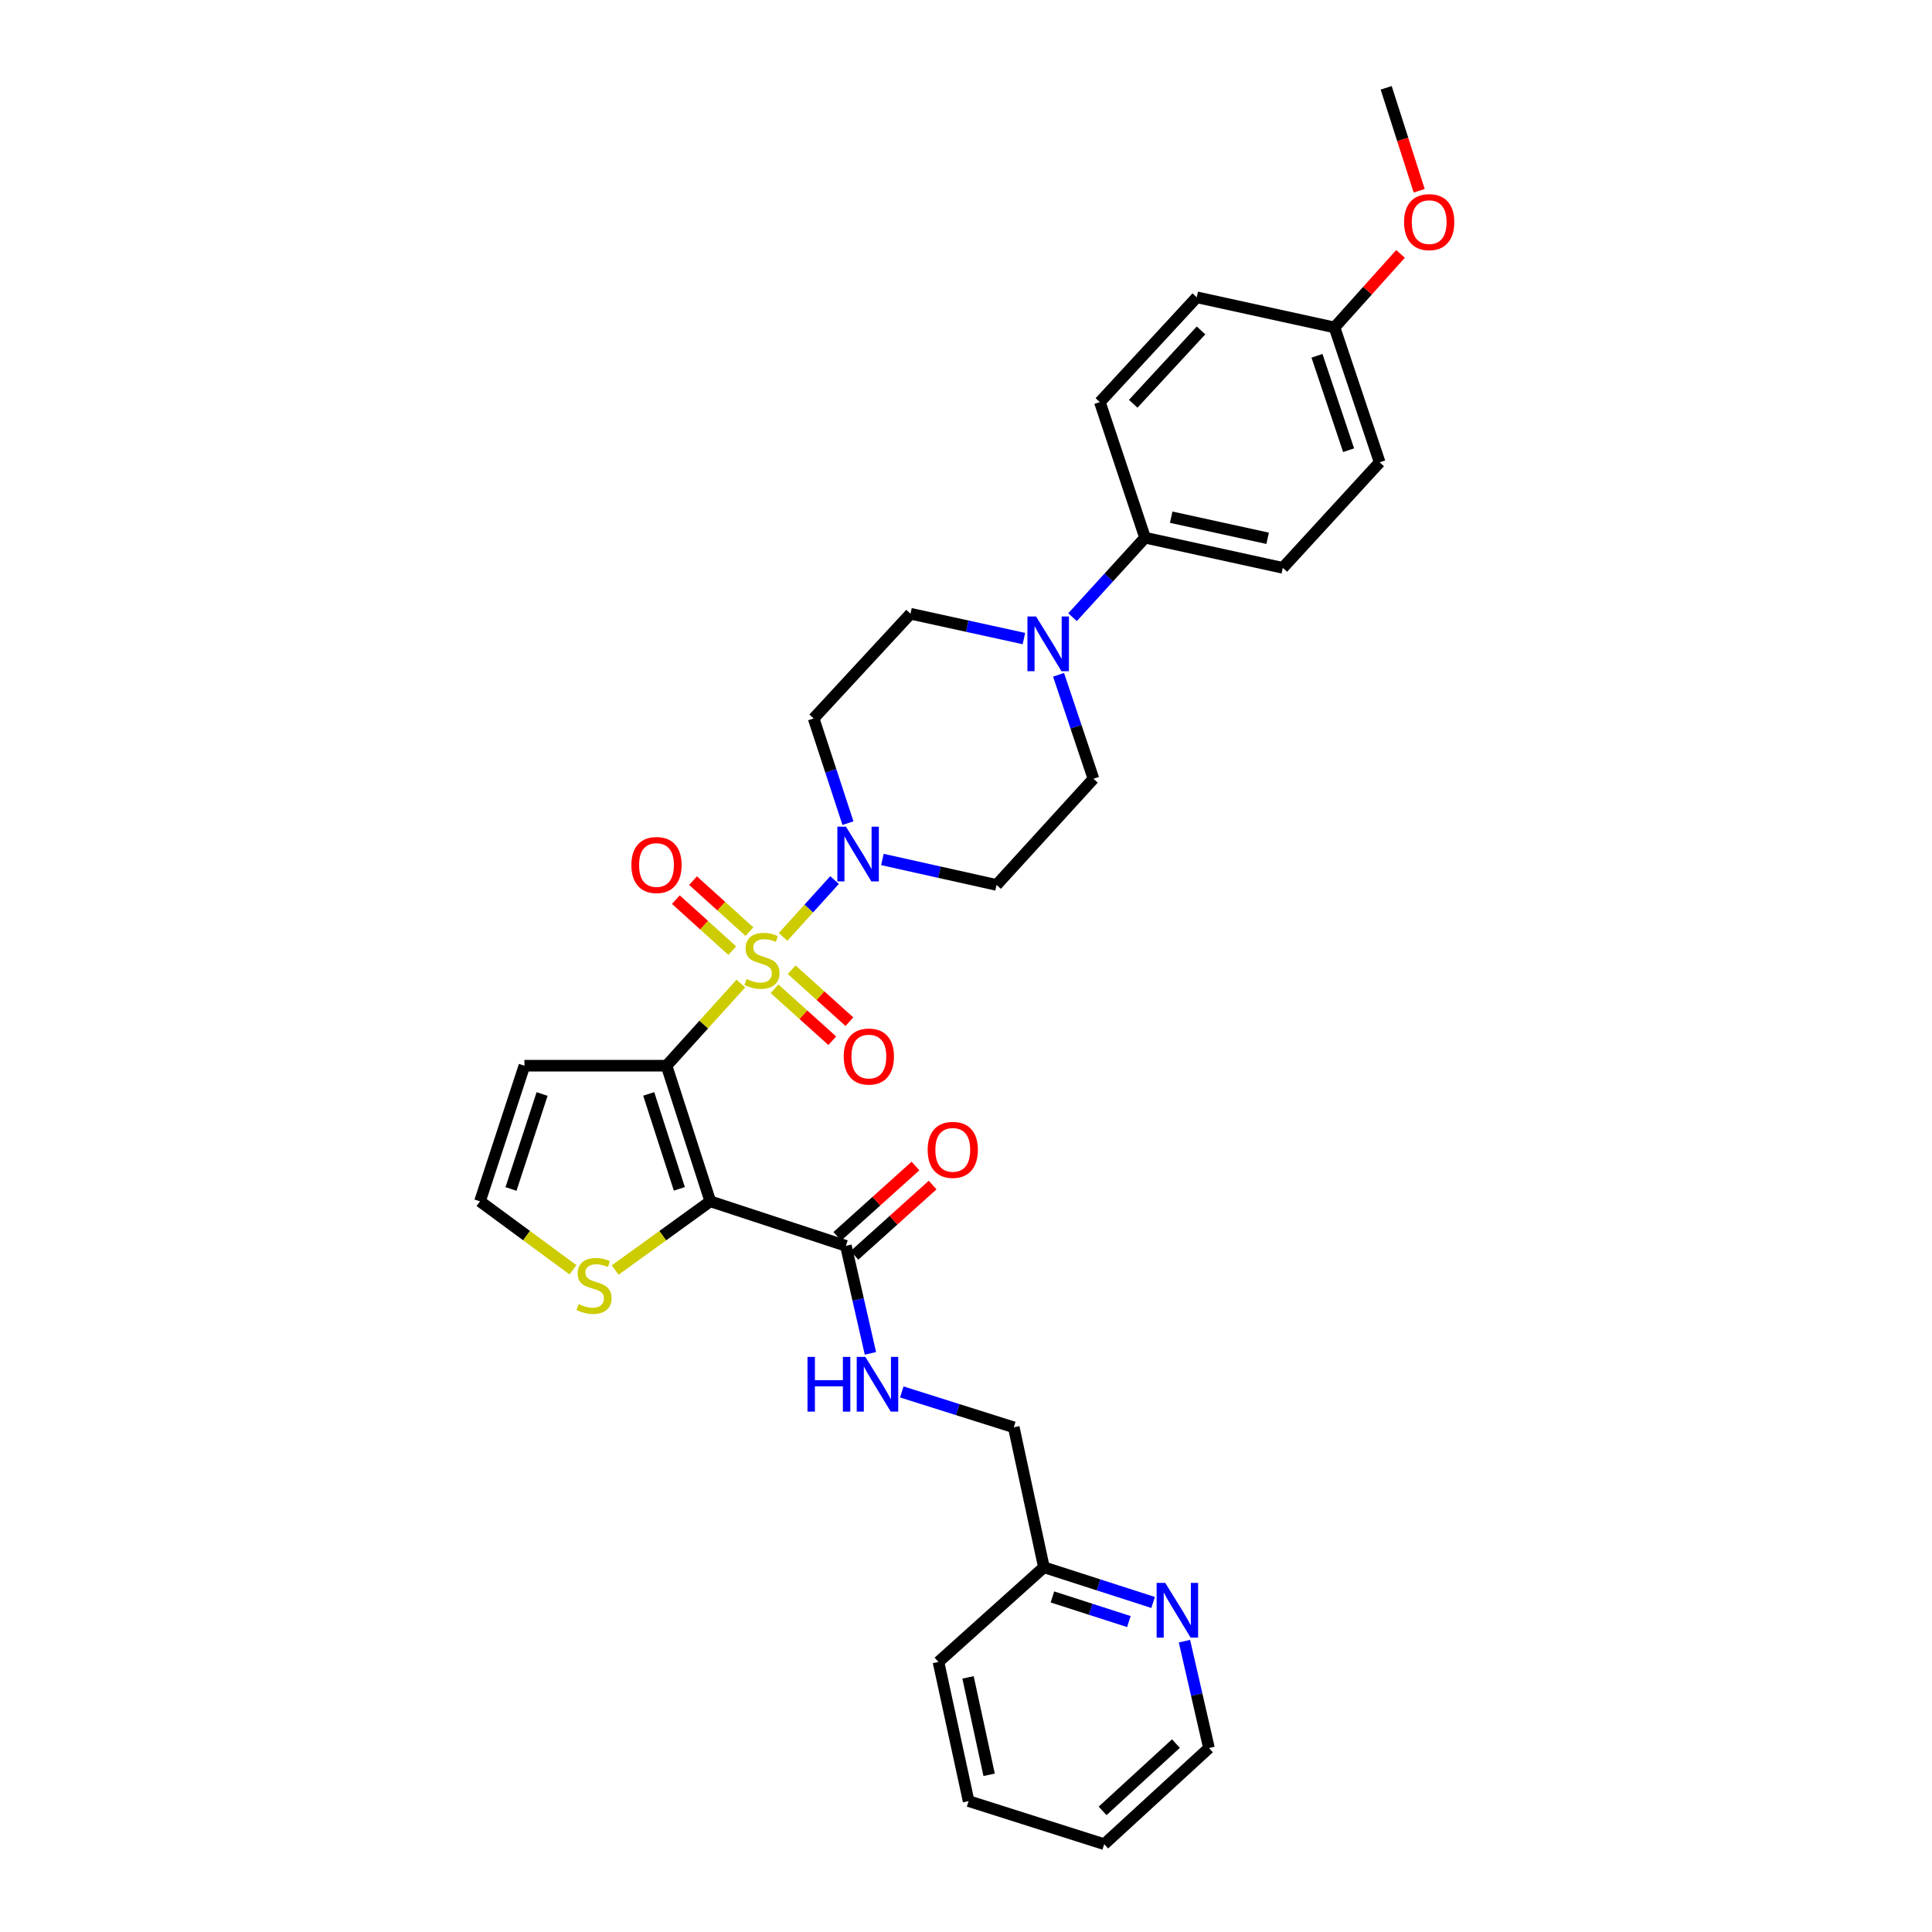 <?xml version='1.0' encoding='iso-8859-1'?>
<svg version='1.1' baseProfile='full'
              xmlns='http://www.w3.org/2000/svg'
                      xmlns:rdkit='http://www.rdkit.org/xml'
                      xmlns:xlink='http://www.w3.org/1999/xlink'
                  xml:space='preserve'
width='1000px' height='1000px' viewBox='0 0 1000 1000'>
<!-- END OF HEADER -->
<rect style='opacity:1.0;fill:#FFFFFF;stroke:none' width='1000' height='1000' x='0' y='0'> </rect>
<path class='bond-0' d='M 383.469,509.087 L 364.235,530.346' style='fill:none;fill-rule:evenodd;stroke:#CCCC00;stroke-width:6px;stroke-linecap:butt;stroke-linejoin:miter;stroke-opacity:1' />
<path class='bond-0' d='M 364.235,530.346 L 345.002,551.604' style='fill:none;fill-rule:evenodd;stroke:#000000;stroke-width:6px;stroke-linecap:butt;stroke-linejoin:miter;stroke-opacity:1' />
<path class='bond-2' d='M 405.322,484.941 L 418.644,470.229' style='fill:none;fill-rule:evenodd;stroke:#CCCC00;stroke-width:6px;stroke-linecap:butt;stroke-linejoin:miter;stroke-opacity:1' />
<path class='bond-2' d='M 418.644,470.229 L 431.965,455.517' style='fill:none;fill-rule:evenodd;stroke:#0000FF;stroke-width:6px;stroke-linecap:butt;stroke-linejoin:miter;stroke-opacity:1' />
<path class='bond-7' d='M 400.895,511.788 L 415.841,525.233' style='fill:none;fill-rule:evenodd;stroke:#CCCC00;stroke-width:6px;stroke-linecap:butt;stroke-linejoin:miter;stroke-opacity:1' />
<path class='bond-7' d='M 415.841,525.233 L 430.787,538.678' style='fill:none;fill-rule:evenodd;stroke:#FF0000;stroke-width:6px;stroke-linecap:butt;stroke-linejoin:miter;stroke-opacity:1' />
<path class='bond-7' d='M 409.764,501.928 L 424.71,515.373' style='fill:none;fill-rule:evenodd;stroke:#CCCC00;stroke-width:6px;stroke-linecap:butt;stroke-linejoin:miter;stroke-opacity:1' />
<path class='bond-7' d='M 424.71,515.373 L 439.657,528.819' style='fill:none;fill-rule:evenodd;stroke:#FF0000;stroke-width:6px;stroke-linecap:butt;stroke-linejoin:miter;stroke-opacity:1' />
<path class='bond-8' d='M 387.917,482.221 L 373.319,469.018' style='fill:none;fill-rule:evenodd;stroke:#CCCC00;stroke-width:6px;stroke-linecap:butt;stroke-linejoin:miter;stroke-opacity:1' />
<path class='bond-8' d='M 373.319,469.018 L 358.721,455.815' style='fill:none;fill-rule:evenodd;stroke:#FF0000;stroke-width:6px;stroke-linecap:butt;stroke-linejoin:miter;stroke-opacity:1' />
<path class='bond-8' d='M 379.021,492.057 L 364.423,478.854' style='fill:none;fill-rule:evenodd;stroke:#CCCC00;stroke-width:6px;stroke-linecap:butt;stroke-linejoin:miter;stroke-opacity:1' />
<path class='bond-8' d='M 364.423,478.854 L 349.825,465.651' style='fill:none;fill-rule:evenodd;stroke:#FF0000;stroke-width:6px;stroke-linecap:butt;stroke-linejoin:miter;stroke-opacity:1' />
<path class='bond-1' d='M 345.002,551.604 L 367.644,621.805' style='fill:none;fill-rule:evenodd;stroke:#000000;stroke-width:6px;stroke-linecap:butt;stroke-linejoin:miter;stroke-opacity:1' />
<path class='bond-1' d='M 335.777,566.206 L 351.626,615.346' style='fill:none;fill-rule:evenodd;stroke:#000000;stroke-width:6px;stroke-linecap:butt;stroke-linejoin:miter;stroke-opacity:1' />
<path class='bond-5' d='M 345.002,551.604 L 271.434,551.604' style='fill:none;fill-rule:evenodd;stroke:#000000;stroke-width:6px;stroke-linecap:butt;stroke-linejoin:miter;stroke-opacity:1' />
<path class='bond-3' d='M 367.644,621.805 L 437.83,644.845' style='fill:none;fill-rule:evenodd;stroke:#000000;stroke-width:6px;stroke-linecap:butt;stroke-linejoin:miter;stroke-opacity:1' />
<path class='bond-6' d='M 367.644,621.805 L 343.025,639.588' style='fill:none;fill-rule:evenodd;stroke:#000000;stroke-width:6px;stroke-linecap:butt;stroke-linejoin:miter;stroke-opacity:1' />
<path class='bond-6' d='M 343.025,639.588 L 318.406,657.37' style='fill:none;fill-rule:evenodd;stroke:#CCCC00;stroke-width:6px;stroke-linecap:butt;stroke-linejoin:miter;stroke-opacity:1' />
<path class='bond-9' d='M 438.902,426.053 L 430.018,398.963' style='fill:none;fill-rule:evenodd;stroke:#0000FF;stroke-width:6px;stroke-linecap:butt;stroke-linejoin:miter;stroke-opacity:1' />
<path class='bond-9' d='M 430.018,398.963 L 421.134,371.873' style='fill:none;fill-rule:evenodd;stroke:#000000;stroke-width:6px;stroke-linecap:butt;stroke-linejoin:miter;stroke-opacity:1' />
<path class='bond-10' d='M 456.727,444.863 L 486.277,451.452' style='fill:none;fill-rule:evenodd;stroke:#0000FF;stroke-width:6px;stroke-linecap:butt;stroke-linejoin:miter;stroke-opacity:1' />
<path class='bond-10' d='M 486.277,451.452 L 515.826,458.04' style='fill:none;fill-rule:evenodd;stroke:#000000;stroke-width:6px;stroke-linecap:butt;stroke-linejoin:miter;stroke-opacity:1' />
<path class='bond-11' d='M 437.83,644.845 L 444.179,672.669' style='fill:none;fill-rule:evenodd;stroke:#000000;stroke-width:6px;stroke-linecap:butt;stroke-linejoin:miter;stroke-opacity:1' />
<path class='bond-11' d='M 444.179,672.669 L 450.529,700.493' style='fill:none;fill-rule:evenodd;stroke:#0000FF;stroke-width:6px;stroke-linecap:butt;stroke-linejoin:miter;stroke-opacity:1' />
<path class='bond-17' d='M 442.264,649.775 L 462.497,631.577' style='fill:none;fill-rule:evenodd;stroke:#000000;stroke-width:6px;stroke-linecap:butt;stroke-linejoin:miter;stroke-opacity:1' />
<path class='bond-17' d='M 462.497,631.577 L 482.729,613.379' style='fill:none;fill-rule:evenodd;stroke:#FF0000;stroke-width:6px;stroke-linecap:butt;stroke-linejoin:miter;stroke-opacity:1' />
<path class='bond-17' d='M 433.395,639.915 L 453.628,621.716' style='fill:none;fill-rule:evenodd;stroke:#000000;stroke-width:6px;stroke-linecap:butt;stroke-linejoin:miter;stroke-opacity:1' />
<path class='bond-17' d='M 453.628,621.716 L 473.86,603.518' style='fill:none;fill-rule:evenodd;stroke:#FF0000;stroke-width:6px;stroke-linecap:butt;stroke-linejoin:miter;stroke-opacity:1' />
<path class='bond-4' d='M 547.91,349.266 L 556.937,376.175' style='fill:none;fill-rule:evenodd;stroke:#0000FF;stroke-width:6px;stroke-linecap:butt;stroke-linejoin:miter;stroke-opacity:1' />
<path class='bond-4' d='M 556.937,376.175 L 565.964,403.083' style='fill:none;fill-rule:evenodd;stroke:#000000;stroke-width:6px;stroke-linecap:butt;stroke-linejoin:miter;stroke-opacity:1' />
<path class='bond-13' d='M 555.142,319.453 L 573.907,298.881' style='fill:none;fill-rule:evenodd;stroke:#0000FF;stroke-width:6px;stroke-linecap:butt;stroke-linejoin:miter;stroke-opacity:1' />
<path class='bond-13' d='M 573.907,298.881 L 592.673,278.308' style='fill:none;fill-rule:evenodd;stroke:#000000;stroke-width:6px;stroke-linecap:butt;stroke-linejoin:miter;stroke-opacity:1' />
<path class='bond-31' d='M 529.978,330.517 L 500.629,324.096' style='fill:none;fill-rule:evenodd;stroke:#0000FF;stroke-width:6px;stroke-linecap:butt;stroke-linejoin:miter;stroke-opacity:1' />
<path class='bond-31' d='M 500.629,324.096 L 471.28,317.675' style='fill:none;fill-rule:evenodd;stroke:#000000;stroke-width:6px;stroke-linecap:butt;stroke-linejoin:miter;stroke-opacity:1' />
<path class='bond-12' d='M 271.434,551.604 L 248.439,621.805' style='fill:none;fill-rule:evenodd;stroke:#000000;stroke-width:6px;stroke-linecap:butt;stroke-linejoin:miter;stroke-opacity:1' />
<path class='bond-12' d='M 280.588,566.263 L 264.492,615.404' style='fill:none;fill-rule:evenodd;stroke:#000000;stroke-width:6px;stroke-linecap:butt;stroke-linejoin:miter;stroke-opacity:1' />
<path class='bond-32' d='M 296.558,657.234 L 272.498,639.52' style='fill:none;fill-rule:evenodd;stroke:#CCCC00;stroke-width:6px;stroke-linecap:butt;stroke-linejoin:miter;stroke-opacity:1' />
<path class='bond-32' d='M 272.498,639.52 L 248.439,621.805' style='fill:none;fill-rule:evenodd;stroke:#000000;stroke-width:6px;stroke-linecap:butt;stroke-linejoin:miter;stroke-opacity:1' />
<path class='bond-15' d='M 421.134,371.873 L 471.28,317.675' style='fill:none;fill-rule:evenodd;stroke:#000000;stroke-width:6px;stroke-linecap:butt;stroke-linejoin:miter;stroke-opacity:1' />
<path class='bond-14' d='M 515.826,458.04 L 565.964,403.083' style='fill:none;fill-rule:evenodd;stroke:#000000;stroke-width:6px;stroke-linecap:butt;stroke-linejoin:miter;stroke-opacity:1' />
<path class='bond-20' d='M 466.769,720.467 L 495.748,729.622' style='fill:none;fill-rule:evenodd;stroke:#0000FF;stroke-width:6px;stroke-linecap:butt;stroke-linejoin:miter;stroke-opacity:1' />
<path class='bond-20' d='M 495.748,729.622 L 524.726,738.778' style='fill:none;fill-rule:evenodd;stroke:#000000;stroke-width:6px;stroke-linecap:butt;stroke-linejoin:miter;stroke-opacity:1' />
<path class='bond-18' d='M 592.673,278.308 L 663.979,293.921' style='fill:none;fill-rule:evenodd;stroke:#000000;stroke-width:6px;stroke-linecap:butt;stroke-linejoin:miter;stroke-opacity:1' />
<path class='bond-18' d='M 606.205,267.695 L 656.12,278.624' style='fill:none;fill-rule:evenodd;stroke:#000000;stroke-width:6px;stroke-linecap:butt;stroke-linejoin:miter;stroke-opacity:1' />
<path class='bond-19' d='M 592.673,278.308 L 569.287,208.13' style='fill:none;fill-rule:evenodd;stroke:#000000;stroke-width:6px;stroke-linecap:butt;stroke-linejoin:miter;stroke-opacity:1' />
<path class='bond-16' d='M 596.851,829.432 L 568.588,820.325' style='fill:none;fill-rule:evenodd;stroke:#0000FF;stroke-width:6px;stroke-linecap:butt;stroke-linejoin:miter;stroke-opacity:1' />
<path class='bond-16' d='M 568.588,820.325 L 540.324,811.218' style='fill:none;fill-rule:evenodd;stroke:#000000;stroke-width:6px;stroke-linecap:butt;stroke-linejoin:miter;stroke-opacity:1' />
<path class='bond-16' d='M 584.305,839.323 L 564.52,832.948' style='fill:none;fill-rule:evenodd;stroke:#0000FF;stroke-width:6px;stroke-linecap:butt;stroke-linejoin:miter;stroke-opacity:1' />
<path class='bond-16' d='M 564.52,832.948 L 544.736,826.574' style='fill:none;fill-rule:evenodd;stroke:#000000;stroke-width:6px;stroke-linecap:butt;stroke-linejoin:miter;stroke-opacity:1' />
<path class='bond-26' d='M 613.071,849.466 L 619.413,877.124' style='fill:none;fill-rule:evenodd;stroke:#0000FF;stroke-width:6px;stroke-linecap:butt;stroke-linejoin:miter;stroke-opacity:1' />
<path class='bond-26' d='M 619.413,877.124 L 625.755,904.783' style='fill:none;fill-rule:evenodd;stroke:#000000;stroke-width:6px;stroke-linecap:butt;stroke-linejoin:miter;stroke-opacity:1' />
<path class='bond-24' d='M 663.979,293.921 L 714.117,239.288' style='fill:none;fill-rule:evenodd;stroke:#000000;stroke-width:6px;stroke-linecap:butt;stroke-linejoin:miter;stroke-opacity:1' />
<path class='bond-23' d='M 569.287,208.13 L 619.433,153.88' style='fill:none;fill-rule:evenodd;stroke:#000000;stroke-width:6px;stroke-linecap:butt;stroke-linejoin:miter;stroke-opacity:1' />
<path class='bond-23' d='M 586.548,208.994 L 621.65,171.02' style='fill:none;fill-rule:evenodd;stroke:#000000;stroke-width:6px;stroke-linecap:butt;stroke-linejoin:miter;stroke-opacity:1' />
<path class='bond-21' d='M 524.726,738.778 L 540.324,811.218' style='fill:none;fill-rule:evenodd;stroke:#000000;stroke-width:6px;stroke-linecap:butt;stroke-linejoin:miter;stroke-opacity:1' />
<path class='bond-27' d='M 540.324,811.218 L 485.75,860.222' style='fill:none;fill-rule:evenodd;stroke:#000000;stroke-width:6px;stroke-linecap:butt;stroke-linejoin:miter;stroke-opacity:1' />
<path class='bond-22' d='M 690.739,169.478 L 619.433,153.88' style='fill:none;fill-rule:evenodd;stroke:#000000;stroke-width:6px;stroke-linecap:butt;stroke-linejoin:miter;stroke-opacity:1' />
<path class='bond-25' d='M 690.739,169.478 L 707.824,150.446' style='fill:none;fill-rule:evenodd;stroke:#000000;stroke-width:6px;stroke-linecap:butt;stroke-linejoin:miter;stroke-opacity:1' />
<path class='bond-25' d='M 707.824,150.446 L 724.909,131.414' style='fill:none;fill-rule:evenodd;stroke:#FF0000;stroke-width:6px;stroke-linecap:butt;stroke-linejoin:miter;stroke-opacity:1' />
<path class='bond-33' d='M 690.739,169.478 L 714.117,239.288' style='fill:none;fill-rule:evenodd;stroke:#000000;stroke-width:6px;stroke-linecap:butt;stroke-linejoin:miter;stroke-opacity:1' />
<path class='bond-33' d='M 681.67,184.161 L 698.035,233.028' style='fill:none;fill-rule:evenodd;stroke:#000000;stroke-width:6px;stroke-linecap:butt;stroke-linejoin:miter;stroke-opacity:1' />
<path class='bond-28' d='M 734.568,98.746 L 726.026,72.1' style='fill:none;fill-rule:evenodd;stroke:#FF0000;stroke-width:6px;stroke-linecap:butt;stroke-linejoin:miter;stroke-opacity:1' />
<path class='bond-28' d='M 726.026,72.1 L 717.484,45.455' style='fill:none;fill-rule:evenodd;stroke:#000000;stroke-width:6px;stroke-linecap:butt;stroke-linejoin:miter;stroke-opacity:1' />
<path class='bond-34' d='M 625.755,904.783 L 571.534,954.545' style='fill:none;fill-rule:evenodd;stroke:#000000;stroke-width:6px;stroke-linecap:butt;stroke-linejoin:miter;stroke-opacity:1' />
<path class='bond-34' d='M 608.654,902.477 L 570.7,937.31' style='fill:none;fill-rule:evenodd;stroke:#000000;stroke-width:6px;stroke-linecap:butt;stroke-linejoin:miter;stroke-opacity:1' />
<path class='bond-30' d='M 485.75,860.222 L 501.348,932.243' style='fill:none;fill-rule:evenodd;stroke:#000000;stroke-width:6px;stroke-linecap:butt;stroke-linejoin:miter;stroke-opacity:1' />
<path class='bond-30' d='M 501.052,868.218 L 511.97,918.633' style='fill:none;fill-rule:evenodd;stroke:#000000;stroke-width:6px;stroke-linecap:butt;stroke-linejoin:miter;stroke-opacity:1' />
<path class='bond-29' d='M 571.534,954.545 L 501.348,932.243' style='fill:none;fill-rule:evenodd;stroke:#000000;stroke-width:6px;stroke-linecap:butt;stroke-linejoin:miter;stroke-opacity:1' />
<path  class='atom-0' d='M 386.389 506.736
Q 386.709 506.856, 388.029 507.416
Q 389.349 507.976, 390.789 508.336
Q 392.269 508.656, 393.709 508.656
Q 396.389 508.656, 397.949 507.376
Q 399.509 506.056, 399.509 503.776
Q 399.509 502.216, 398.709 501.256
Q 397.949 500.296, 396.749 499.776
Q 395.549 499.256, 393.549 498.656
Q 391.029 497.896, 389.509 497.176
Q 388.029 496.456, 386.949 494.936
Q 385.909 493.416, 385.909 490.856
Q 385.909 487.296, 388.309 485.096
Q 390.749 482.896, 395.549 482.896
Q 398.829 482.896, 402.549 484.456
L 401.629 487.536
Q 398.229 486.136, 395.669 486.136
Q 392.909 486.136, 391.389 487.296
Q 389.869 488.416, 389.909 490.376
Q 389.909 491.896, 390.669 492.816
Q 391.469 493.736, 392.589 494.256
Q 393.749 494.776, 395.669 495.376
Q 398.229 496.176, 399.749 496.976
Q 401.269 497.776, 402.349 499.416
Q 403.469 501.016, 403.469 503.776
Q 403.469 507.696, 400.829 509.816
Q 398.229 511.896, 393.869 511.896
Q 391.349 511.896, 389.429 511.336
Q 387.549 510.816, 385.309 509.896
L 386.389 506.736
' fill='#CCCC00'/>
<path  class='atom-3' d='M 437.892 427.899
L 447.172 442.899
Q 448.092 444.379, 449.572 447.059
Q 451.052 449.739, 451.132 449.899
L 451.132 427.899
L 454.892 427.899
L 454.892 456.219
L 451.012 456.219
L 441.052 439.819
Q 439.892 437.899, 438.652 435.699
Q 437.452 433.499, 437.092 432.819
L 437.092 456.219
L 433.412 456.219
L 433.412 427.899
L 437.892 427.899
' fill='#0000FF'/>
<path  class='atom-5' d='M 536.282 319.105
L 545.562 334.105
Q 546.482 335.585, 547.962 338.265
Q 549.442 340.945, 549.522 341.105
L 549.522 319.105
L 553.282 319.105
L 553.282 347.425
L 549.402 347.425
L 539.442 331.025
Q 538.282 329.105, 537.042 326.905
Q 535.842 324.705, 535.482 324.025
L 535.482 347.425
L 531.802 347.425
L 531.802 319.105
L 536.282 319.105
' fill='#0000FF'/>
<path  class='atom-7' d='M 299.47 674.988
Q 299.79 675.108, 301.11 675.668
Q 302.43 676.228, 303.87 676.588
Q 305.35 676.908, 306.79 676.908
Q 309.47 676.908, 311.03 675.628
Q 312.59 674.308, 312.59 672.028
Q 312.59 670.468, 311.79 669.508
Q 311.03 668.548, 309.83 668.028
Q 308.63 667.508, 306.63 666.908
Q 304.11 666.148, 302.59 665.428
Q 301.11 664.708, 300.03 663.188
Q 298.99 661.668, 298.99 659.108
Q 298.99 655.548, 301.39 653.348
Q 303.83 651.148, 308.63 651.148
Q 311.91 651.148, 315.63 652.708
L 314.71 655.788
Q 311.31 654.388, 308.75 654.388
Q 305.99 654.388, 304.47 655.548
Q 302.95 656.668, 302.99 658.628
Q 302.99 660.148, 303.75 661.068
Q 304.55 661.988, 305.67 662.508
Q 306.83 663.028, 308.75 663.628
Q 311.31 664.428, 312.83 665.228
Q 314.35 666.028, 315.43 667.668
Q 316.55 669.268, 316.55 672.028
Q 316.55 675.948, 313.91 678.068
Q 311.31 680.148, 306.95 680.148
Q 304.43 680.148, 302.51 679.588
Q 300.63 679.068, 298.39 678.148
L 299.47 674.988
' fill='#CCCC00'/>
<path  class='atom-8' d='M 436.714 546.866
Q 436.714 540.066, 440.074 536.266
Q 443.434 532.466, 449.714 532.466
Q 455.994 532.466, 459.354 536.266
Q 462.714 540.066, 462.714 546.866
Q 462.714 553.746, 459.314 557.666
Q 455.914 561.546, 449.714 561.546
Q 443.474 561.546, 440.074 557.666
Q 436.714 553.786, 436.714 546.866
M 449.714 558.346
Q 454.034 558.346, 456.354 555.466
Q 458.714 552.546, 458.714 546.866
Q 458.714 541.306, 456.354 538.506
Q 454.034 535.666, 449.714 535.666
Q 445.394 535.666, 443.034 538.466
Q 440.714 541.266, 440.714 546.866
Q 440.714 552.586, 443.034 555.466
Q 445.394 558.346, 449.714 558.346
' fill='#FF0000'/>
<path  class='atom-9' d='M 326.801 447.724
Q 326.801 440.924, 330.161 437.124
Q 333.521 433.324, 339.801 433.324
Q 346.081 433.324, 349.441 437.124
Q 352.801 440.924, 352.801 447.724
Q 352.801 454.604, 349.401 458.524
Q 346.001 462.404, 339.801 462.404
Q 333.561 462.404, 330.161 458.524
Q 326.801 454.644, 326.801 447.724
M 339.801 459.204
Q 344.121 459.204, 346.441 456.324
Q 348.801 453.404, 348.801 447.724
Q 348.801 442.164, 346.441 439.364
Q 344.121 436.524, 339.801 436.524
Q 335.481 436.524, 333.121 439.324
Q 330.801 442.124, 330.801 447.724
Q 330.801 453.444, 333.121 456.324
Q 335.481 459.204, 339.801 459.204
' fill='#FF0000'/>
<path  class='atom-12' d='M 417.959 702.33
L 421.799 702.33
L 421.799 714.37
L 436.279 714.37
L 436.279 702.33
L 440.119 702.33
L 440.119 730.65
L 436.279 730.65
L 436.279 717.57
L 421.799 717.57
L 421.799 730.65
L 417.959 730.65
L 417.959 702.33
' fill='#0000FF'/>
<path  class='atom-12' d='M 447.919 702.33
L 457.199 717.33
Q 458.119 718.81, 459.599 721.49
Q 461.079 724.17, 461.159 724.33
L 461.159 702.33
L 464.919 702.33
L 464.919 730.65
L 461.039 730.65
L 451.079 714.25
Q 449.919 712.33, 448.679 710.13
Q 447.479 707.93, 447.119 707.25
L 447.119 730.65
L 443.439 730.65
L 443.439 702.33
L 447.919 702.33
' fill='#0000FF'/>
<path  class='atom-17' d='M 603.145 819.317
L 612.425 834.317
Q 613.345 835.797, 614.825 838.477
Q 616.305 841.157, 616.385 841.317
L 616.385 819.317
L 620.145 819.317
L 620.145 847.637
L 616.265 847.637
L 606.305 831.237
Q 605.145 829.317, 603.905 827.117
Q 602.705 824.917, 602.345 824.237
L 602.345 847.637
L 598.665 847.637
L 598.665 819.317
L 603.145 819.317
' fill='#0000FF'/>
<path  class='atom-18' d='M 480.155 595.162
Q 480.155 588.362, 483.515 584.562
Q 486.875 580.762, 493.155 580.762
Q 499.435 580.762, 502.795 584.562
Q 506.155 588.362, 506.155 595.162
Q 506.155 602.042, 502.755 605.962
Q 499.355 609.842, 493.155 609.842
Q 486.915 609.842, 483.515 605.962
Q 480.155 602.082, 480.155 595.162
M 493.155 606.642
Q 497.475 606.642, 499.795 603.762
Q 502.155 600.842, 502.155 595.162
Q 502.155 589.602, 499.795 586.802
Q 497.475 583.962, 493.155 583.962
Q 488.835 583.962, 486.475 586.762
Q 484.155 589.562, 484.155 595.162
Q 484.155 600.882, 486.475 603.762
Q 488.835 606.642, 493.155 606.642
' fill='#FF0000'/>
<path  class='atom-26' d='M 726.743 114.969
Q 726.743 108.169, 730.103 104.369
Q 733.463 100.569, 739.743 100.569
Q 746.023 100.569, 749.383 104.369
Q 752.743 108.169, 752.743 114.969
Q 752.743 121.849, 749.343 125.769
Q 745.943 129.649, 739.743 129.649
Q 733.503 129.649, 730.103 125.769
Q 726.743 121.889, 726.743 114.969
M 739.743 126.449
Q 744.063 126.449, 746.383 123.569
Q 748.743 120.649, 748.743 114.969
Q 748.743 109.409, 746.383 106.609
Q 744.063 103.769, 739.743 103.769
Q 735.423 103.769, 733.063 106.569
Q 730.743 109.369, 730.743 114.969
Q 730.743 120.689, 733.063 123.569
Q 735.423 126.449, 739.743 126.449
' fill='#FF0000'/>
</svg>
